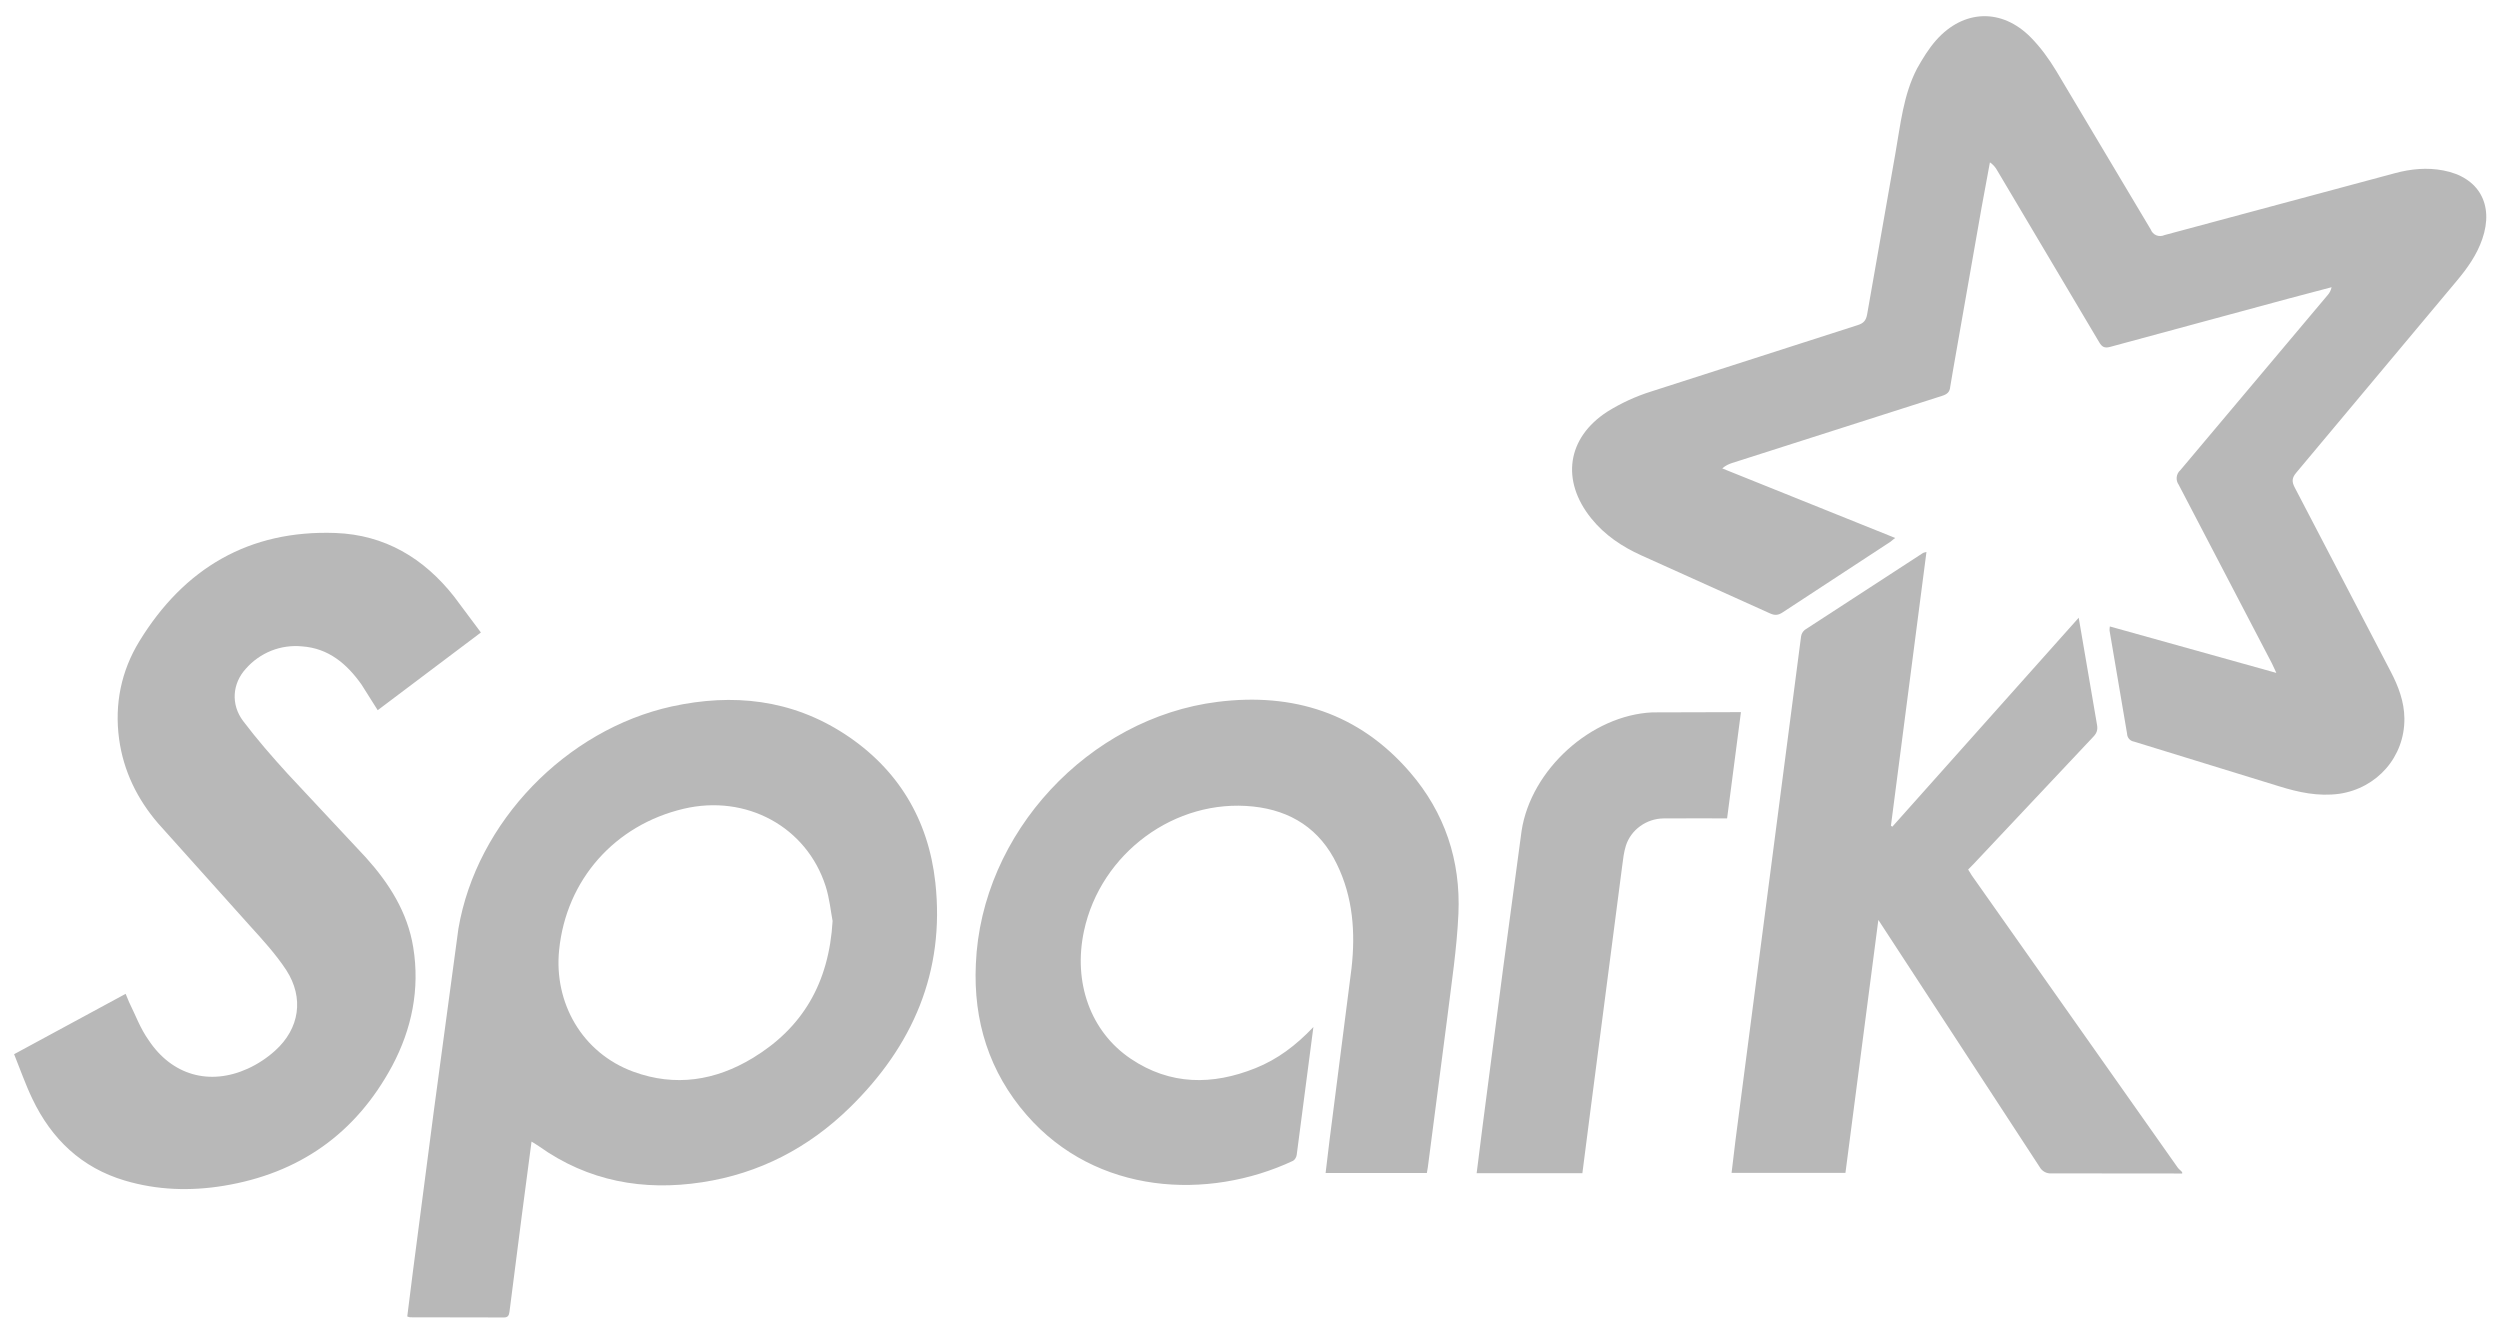 <svg width="62" height="33" viewBox="0 0 62 33" fill="none" xmlns="http://www.w3.org/2000/svg">
<path fill-rule="evenodd" clip-rule="evenodd" d="M56.45 16.68L56.344 16.453L54.033 12.024C53.993 11.969 53.975 11.902 53.982 11.835C53.989 11.767 54.021 11.705 54.072 11.661L57.726 7.318C57.775 7.263 57.809 7.196 57.823 7.123L56.756 7.405L52.327 8.604C52.19 8.641 52.127 8.601 52.059 8.486L49.534 4.233C49.49 4.15 49.427 4.079 49.35 4.026L49.141 5.159L48.439 9.158L48.366 9.59C48.354 9.728 48.285 9.778 48.162 9.818L42.945 11.486C42.875 11.511 42.794 11.543 42.712 11.617L47 13.341L46.875 13.441L44.208 15.188C44.102 15.258 44.017 15.267 43.898 15.213L40.706 13.774C40.228 13.558 39.799 13.272 39.464 12.857C38.708 11.921 38.858 10.857 39.865 10.207C40.203 9.997 40.565 9.83 40.943 9.711L46.068 8.064C46.211 8.019 46.277 7.954 46.305 7.796L47.007 3.796C47.133 3.091 47.202 2.353 47.543 1.7C47.683 1.449 47.833 1.204 48.02 0.993C48.699 0.231 49.647 0.201 50.363 0.927C50.605 1.172 50.814 1.461 50.994 1.758L53.337 5.689C53.349 5.722 53.368 5.752 53.392 5.777C53.416 5.803 53.445 5.823 53.478 5.836C53.51 5.849 53.544 5.855 53.579 5.854C53.614 5.853 53.648 5.845 53.68 5.83L59.398 4.294C59.792 4.188 60.19 4.15 60.594 4.227C61.474 4.393 61.858 5.071 61.56 5.93C61.425 6.322 61.191 6.652 60.928 6.965L56.946 11.724C56.837 11.853 56.834 11.947 56.91 12.091L59.29 16.656C59.48 17.021 59.625 17.399 59.629 17.817C59.639 18.769 58.951 19.547 58.016 19.686C57.493 19.757 57.005 19.651 56.515 19.498L52.924 18.392C52.877 18.385 52.833 18.361 52.801 18.325C52.77 18.288 52.752 18.241 52.751 18.193L52.317 15.637C52.313 15.614 52.32 15.588 52.324 15.536L56.449 16.687" fill="#B8B8B8"/>
<path fill-rule="evenodd" clip-rule="evenodd" d="M54.118 29.103L50.883 29.1C50.822 29.105 50.761 29.093 50.707 29.064C50.654 29.035 50.609 28.99 50.58 28.936L46.583 22.814L45.767 29.087H42.943L43.041 28.271L44.666 15.787C44.675 15.72 44.71 15.659 44.763 15.618L47.692 13.713C47.706 13.704 47.727 13.703 47.776 13.689L46.895 20.478L46.93 20.502L51.552 15.32L52.006 17.975C52.03 18.105 51.996 18.187 51.91 18.276L48.949 21.423L48.81 21.564L48.9 21.71L54.005 28.953C54.035 28.997 54.08 29.024 54.118 29.071V29.109M20.647 22.833C20.604 22.61 20.573 22.282 20.476 21.978C20.003 20.502 18.506 19.692 16.956 20.057C15.256 20.457 14.042 21.809 13.866 23.563C13.735 24.86 14.427 26.111 15.712 26.58C16.747 26.958 17.743 26.8 18.668 26.239C19.895 25.495 20.56 24.389 20.649 22.832L20.647 22.833ZM13.182 28.311L12.941 30.143L12.635 32.532C12.623 32.625 12.595 32.673 12.497 32.673L10.17 32.669C10.153 32.669 10.135 32.659 10.1 32.648L10.242 31.52L10.758 27.559L11.368 23.034C11.819 20.378 14.046 18.096 16.659 17.52C18.175 17.189 19.624 17.342 20.948 18.204C22.267 19.065 23.024 20.32 23.196 21.883C23.44 24.102 22.633 25.945 21.073 27.469C20.05 28.47 18.825 29.105 17.412 29.32C15.957 29.543 14.588 29.297 13.368 28.429C13.323 28.397 13.274 28.369 13.197 28.32" fill="#B8B8B8"/>
<path fill-rule="evenodd" clip-rule="evenodd" d="M11.918 15.692L9.367 17.613L8.967 16.979C8.602 16.463 8.148 16.076 7.489 16.03C7.23 16.005 6.969 16.042 6.727 16.138C6.486 16.235 6.27 16.387 6.097 16.584C5.762 16.95 5.719 17.47 6.031 17.883C6.375 18.338 6.752 18.771 7.136 19.192L9.072 21.264C9.648 21.903 10.107 22.62 10.248 23.493C10.417 24.531 10.212 25.52 9.727 26.433C8.82 28.121 7.413 29.102 5.545 29.408C4.72 29.543 3.897 29.517 3.092 29.277C2.023 28.959 1.279 28.25 0.802 27.25C0.633 26.898 0.503 26.524 0.35 26.144L3.116 24.647L3.2 24.85C3.357 25.167 3.479 25.506 3.688 25.799C4.265 26.667 5.198 26.932 6.144 26.503C6.391 26.39 6.619 26.24 6.821 26.058C7.43 25.511 7.545 24.748 7.1 24.059C6.84 23.664 6.516 23.309 6.193 22.954L3.917 20.415C3.407 19.82 3.063 19.126 2.954 18.33C2.836 17.46 3.007 16.639 3.454 15.907C4.566 14.087 6.184 13.14 8.321 13.218C9.54 13.263 10.511 13.839 11.264 14.798L11.925 15.684M32.573 25.464L32.158 28.643C32.152 28.696 32.11 28.767 32.066 28.789C29.961 29.775 27.189 29.637 25.461 27.652C24.532 26.585 24.136 25.319 24.201 23.91C24.335 20.65 27.008 17.804 30.198 17.406C32.065 17.173 33.702 17.684 34.967 19.151C35.829 20.15 36.227 21.337 36.169 22.661C36.13 23.532 35.995 24.398 35.888 25.271L35.41 28.949C35.405 28.992 35.396 29.035 35.386 29.09H32.875L32.975 28.257L33.518 24.01C33.617 23.127 33.555 22.25 33.155 21.432C32.737 20.562 32.018 20.102 31.081 20.002C29.143 19.795 27.297 21.158 26.883 23.087C26.61 24.361 27.041 25.583 28.044 26.258C29.021 26.916 30.069 26.918 31.134 26.491C31.675 26.275 32.135 25.932 32.573 25.47M43.176 17.655L42.832 20.296C42.3 20.296 41.778 20.293 41.256 20.297C40.834 20.301 40.447 20.576 40.321 20.976C40.272 21.133 40.252 21.301 40.231 21.47L39.441 27.553L39.243 29.095H36.621L36.765 27.951L37.278 24.01L37.736 20.601C37.971 19.082 39.465 17.735 40.98 17.667L43.175 17.661" fill="#B8B8B8"/>
</svg>
